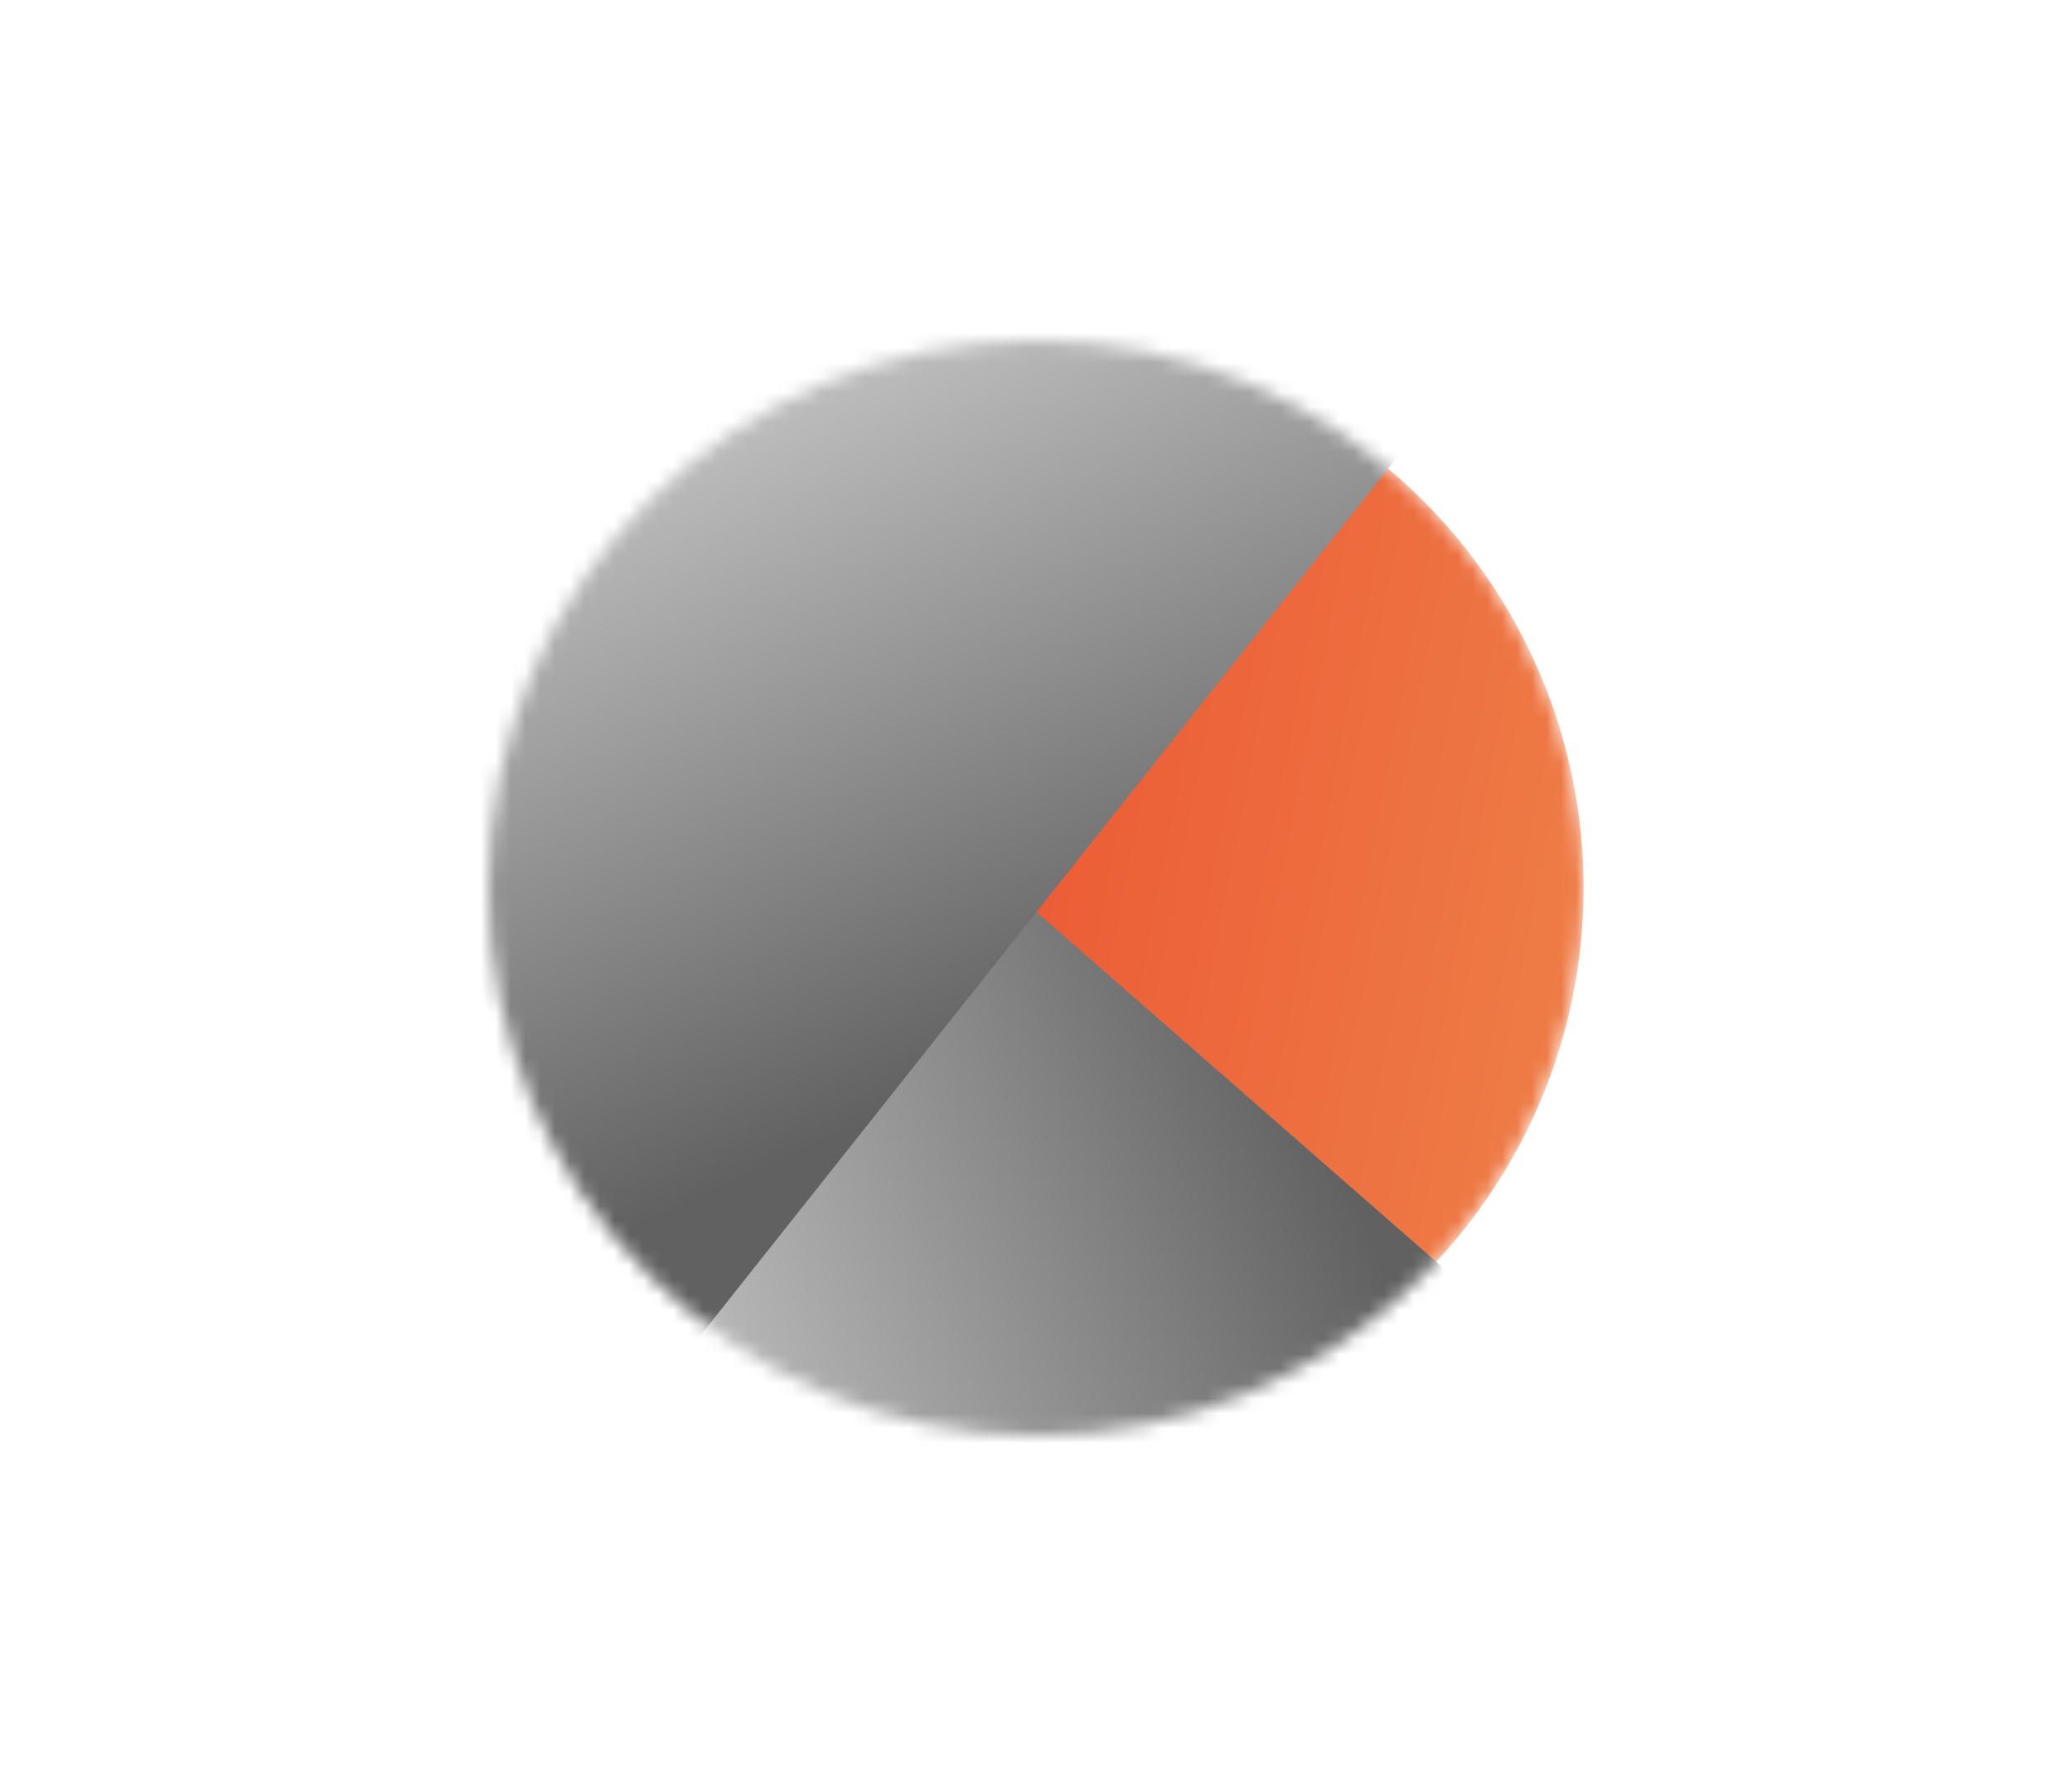 <svg width="140" height="120" viewBox="0 0 140 120" fill="none" xmlns="http://www.w3.org/2000/svg">
<mask id="mask0_443_4241" style="mask-type:alpha" maskUnits="userSpaceOnUse" x="33" y="23" width="74" height="74">
<circle cx="70" cy="60" r="37" fill="url(#paint0_linear_443_4241)"/>
</mask>
<g mask="url(#mask0_443_4241)">
<circle cx="70" cy="60" r="37" fill="url(#paint1_linear_443_4241)"/>
<path d="M29.171 116.303L34.575 30.607L113.391 99.565L29.171 116.303Z" fill="url(#paint2_linear_443_4241)"/>
<path d="M19.833 15.398L105.691 16.668L40.608 98.714L19.833 15.398Z" fill="url(#paint3_linear_443_4241)"/>
</g>
<defs>
<linearGradient id="paint0_linear_443_4241" x1="80.838" y1="42.434" x2="56.172" y2="78.687" gradientUnits="userSpaceOnUse">
<stop stop-color="#509FF0"/>
<stop offset="1" stop-color="#234999"/>
</linearGradient>
<linearGradient id="paint1_linear_443_4241" x1="108.41" y1="57.533" x2="71.401" y2="50.466" gradientUnits="userSpaceOnUse">
<stop stop-color="#EE7D47"/>
<stop offset="1" stop-color="#EC5C36"/>
</linearGradient>
<linearGradient id="paint2_linear_443_4241" x1="31.533" y1="86.706" x2="85.323" y2="65.225" gradientUnits="userSpaceOnUse">
<stop stop-color="#D3D3D3"/>
<stop offset="1" stop-color="#616161"/>
</linearGradient>
<linearGradient id="paint3_linear_443_4241" x1="49.51" y1="16.332" x2="73.556" y2="69.025" gradientUnits="userSpaceOnUse">
<stop stop-color="#D3D3D3"/>
<stop offset="1" stop-color="#616161"/>
</linearGradient>
</defs>
</svg>
